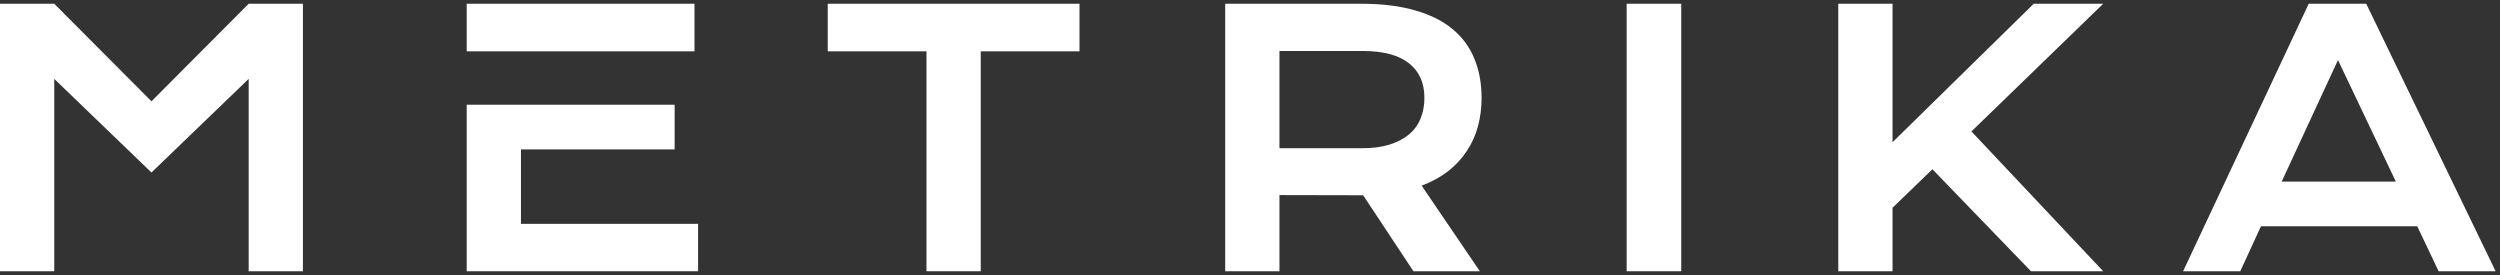 <svg xmlns="http://www.w3.org/2000/svg" width="200" height="22" viewBox="0 0 200 22" fill="none"><rect x="0" y="0" width="200" height="22" fill="#333333" stroke="none"/><path d="M184.698 0.3H189.298L199.649 21.7H195.09L193.378 18.099H180.878L179.221 21.7H174.648L184.698 0.3ZM191.667 14.526L187.039 4.805L182.535 14.526H191.667Z" fill="white"></path><path d="M147.062 0.3H151.403V11.377L162.698 0.3H168.257L157.715 10.514L168.257 21.7H162.479L154.593 13.54L151.403 16.621V21.7H147.062V0.3Z" fill="white"></path><path d="M130.133 0.3H134.5V21.7H130.133V0.3Z" fill="white"></path><path d="M98.016 0.3H108.9C110.543 0.3 111.967 0.474 113.172 0.821C114.377 1.158 115.376 1.651 116.171 2.299C116.965 2.947 117.553 3.737 117.937 4.668C118.329 5.599 118.526 6.653 118.526 7.831C118.526 8.625 118.43 9.382 118.238 10.103C118.046 10.815 117.75 11.473 117.348 12.075C116.956 12.677 116.458 13.216 115.856 13.691C115.253 14.156 114.546 14.544 113.733 14.854L118.389 21.7H113.076L109.051 15.621H108.928L102.356 15.607V21.7H98.016V0.3ZM109.01 11.856C109.831 11.856 110.548 11.76 111.159 11.568C111.78 11.377 112.296 11.107 112.707 10.761C113.127 10.414 113.437 9.994 113.638 9.501C113.848 8.999 113.953 8.442 113.953 7.831C113.953 6.635 113.542 5.713 112.72 5.065C111.899 4.408 110.662 4.079 109.01 4.079H102.356V11.856H109.01Z" fill="white"></path><path d="M74.119 4.107H66.219V0.3H86.359V4.107H78.459V21.7H74.119V4.107Z" fill="white"></path><path d="M37.336 0.3H55.559V4.107H37.336V8.378H53.971V11.952H41.676V17.908H55.847V21.7H37.336V0.3Z" fill="white"></path><path d="M0 0.3H4.34L12.117 8.104L19.894 0.3H24.234V21.7H19.894V6.311L12.117 13.8L4.34 6.311V21.7H0V0.3Z" fill="white"></path></svg>